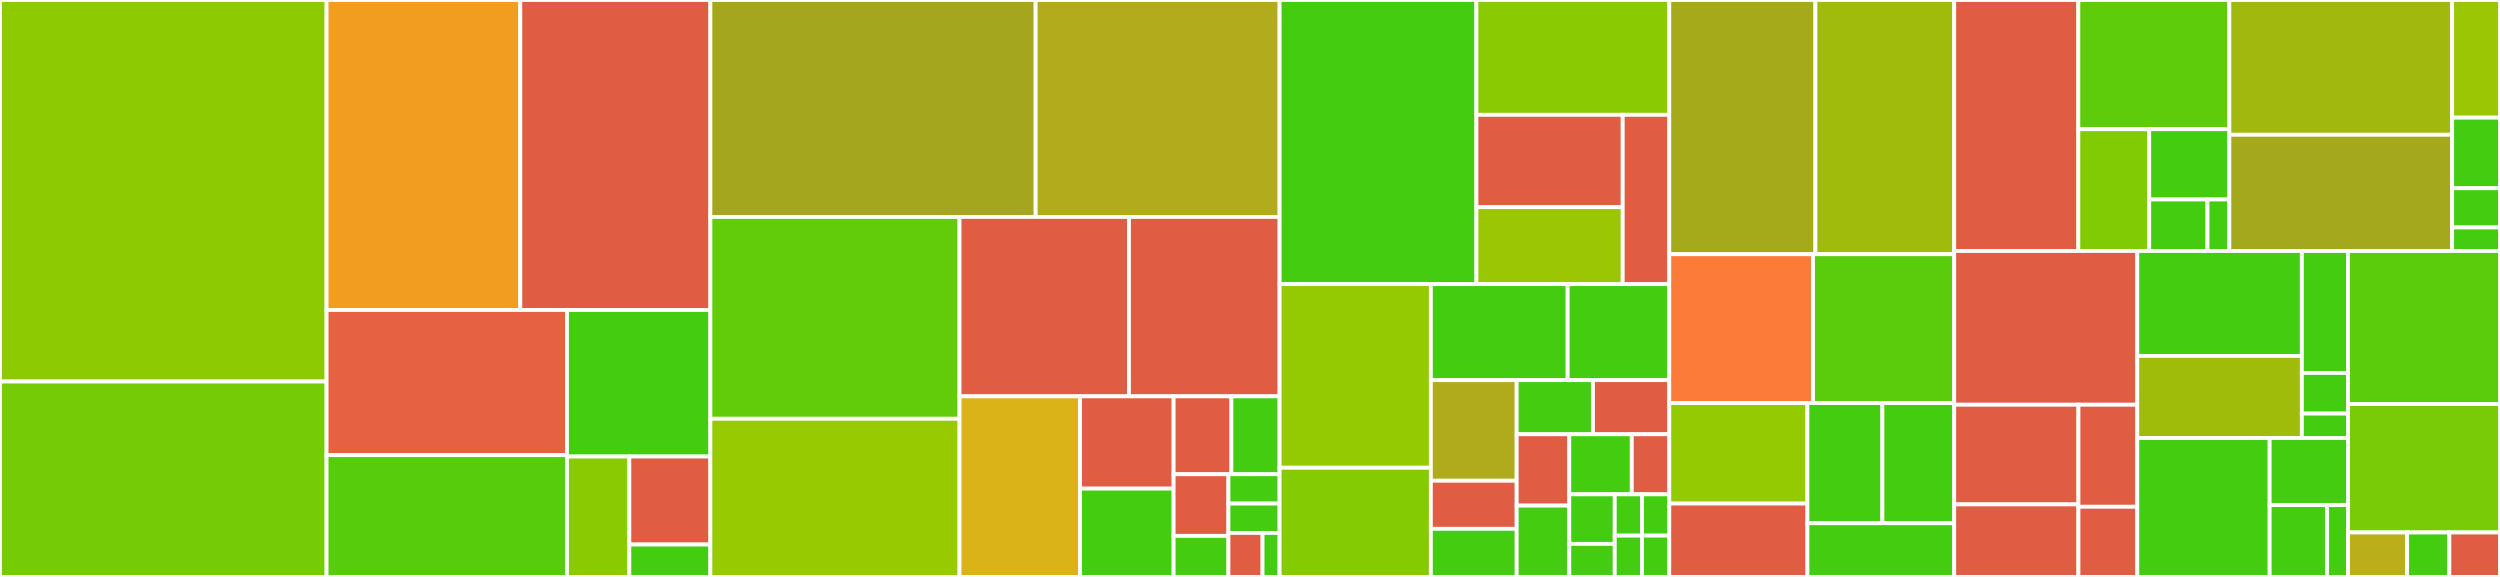 <svg baseProfile="full" width="650" height="150" viewBox="0 0 650 150" version="1.1"
xmlns="http://www.w3.org/2000/svg" xmlns:ev="http://www.w3.org/2001/xml-events"
xmlns:xlink="http://www.w3.org/1999/xlink">

<rect x="0" y="0" width="650" height="150" fill="#333333" stroke="none"/>

<style>rect.s{mask:url(#mask);}</style>
<defs>
  <pattern id="white" width="4" height="4" patternUnits="userSpaceOnUse" patternTransform="rotate(45)">
    <rect width="2" height="2" transform="translate(0,0)" fill="white"></rect>
  </pattern>
  <mask id="mask">
    <rect x="0" y="0" width="100%" height="100%" fill="url(#white)"></rect>
  </mask>
</defs>

<rect x="0" y="0" width="84.908" height="99.203" fill="#8eca02" stroke="white" stroke-width="1" class=" tooltipped" data-content="users/views.py"><title>users/views.py</title></rect>
<rect x="0" y="99.203" width="84.908" height="50.797" fill="#74cb06" stroke="white" stroke-width="1" class=" tooltipped" data-content="users/models.py"><title>users/models.py</title></rect>
<rect x="84.908" y="0" width="50.368" height="80.593" fill="#f29d1f" stroke="white" stroke-width="1" class=" tooltipped" data-content="users/pipeline.py"><title>users/pipeline.py</title></rect>
<rect x="135.276" y="0" width="49.424" height="80.593" fill="#e05d44" stroke="white" stroke-width="1" class=" tooltipped" data-content="users/admin.py"><title>users/admin.py</title></rect>
<rect x="84.908" y="80.593" width="62.507" height="37.748" fill="#e56142" stroke="white" stroke-width="1" class=" tooltipped" data-content="users/api.py"><title>users/api.py</title></rect>
<rect x="84.908" y="118.341" width="62.507" height="31.659" fill="#57cc0c" stroke="white" stroke-width="1" class=" tooltipped" data-content="users/factories.py"><title>users/factories.py</title></rect>
<rect x="147.415" y="80.593" width="37.285" height="38.106" fill="#4c1" stroke="white" stroke-width="1" class=" tooltipped" data-content="users/signals.py"><title>users/signals.py</title></rect>
<rect x="147.415" y="118.699" width="16.211" height="31.301" fill="#8aca02" stroke="white" stroke-width="1" class=" tooltipped" data-content="users/middleware.py"><title>users/middleware.py</title></rect>
<rect x="163.625" y="118.699" width="21.074" height="22.874" fill="#e05d44" stroke="white" stroke-width="1" class=" tooltipped" data-content="users/utils.py"><title>users/utils.py</title></rect>
<rect x="163.625" y="141.573" width="21.074" height="8.427" fill="#4c1" stroke="white" stroke-width="1" class=" tooltipped" data-content="users/apps.py"><title>users/apps.py</title></rect>
<rect x="184.699" y="0" width="84.569" height="56.4" fill="#a4a61d" stroke="white" stroke-width="1" class=" tooltipped" data-content="tunnistamo/settings.py"><title>tunnistamo/settings.py</title></rect>
<rect x="269.269" y="0" width="63.427" height="56.4" fill="#b2ac1c" stroke="white" stroke-width="1" class=" tooltipped" data-content="tunnistamo/api_common.py"><title>tunnistamo/api_common.py</title></rect>
<rect x="184.699" y="56.4" width="64.782" height="52.479" fill="#63cc0a" stroke="white" stroke-width="1" class=" tooltipped" data-content="tunnistamo/middleware.py"><title>tunnistamo/middleware.py</title></rect>
<rect x="184.699" y="108.879" width="64.782" height="41.121" fill="#97ca00" stroke="white" stroke-width="1" class=" tooltipped" data-content="tunnistamo/endpoints.py"><title>tunnistamo/endpoints.py</title></rect>
<rect x="249.482" y="56.4" width="44.055" height="46.648" fill="#e05d44" stroke="white" stroke-width="1" class=" tooltipped" data-content="tunnistamo/utils.py"><title>tunnistamo/utils.py</title></rect>
<rect x="293.536" y="56.4" width="39.16" height="46.648" fill="#e05d44" stroke="white" stroke-width="1" class=" tooltipped" data-content="tunnistamo/api.py"><title>tunnistamo/api.py</title></rect>
<rect x="249.482" y="103.048" width="31.34" height="46.952" fill="#d9b318" stroke="white" stroke-width="1" class=" tooltipped" data-content="tunnistamo/urls.py"><title>tunnistamo/urls.py</title></rect>
<rect x="280.822" y="103.048" width="24.316" height="23.998" fill="#e05d44" stroke="white" stroke-width="1" class=" tooltipped" data-content="tunnistamo/auth.py"><title>tunnistamo/auth.py</title></rect>
<rect x="280.822" y="127.045" width="24.316" height="22.955" fill="#4c1" stroke="white" stroke-width="1" class=" tooltipped" data-content="tunnistamo/oidc.py"><title>tunnistamo/oidc.py</title></rect>
<rect x="305.138" y="103.048" width="15.032" height="20.254" fill="#e05d44" stroke="white" stroke-width="1" class=" tooltipped" data-content="tunnistamo/checks.py"><title>tunnistamo/checks.py</title></rect>
<rect x="320.169" y="103.048" width="12.526" height="20.254" fill="#4c1" stroke="white" stroke-width="1" class=" tooltipped" data-content="tunnistamo/test_settings.py"><title>tunnistamo/test_settings.py</title></rect>
<rect x="305.138" y="123.302" width="14.254" height="16.019" fill="#e05d44" stroke="white" stroke-width="1" class=" tooltipped" data-content="tunnistamo/saml_uri.py"><title>tunnistamo/saml_uri.py</title></rect>
<rect x="305.138" y="139.321" width="14.254" height="10.679" fill="#4c1" stroke="white" stroke-width="1" class=" tooltipped" data-content="tunnistamo/auth_tools.py"><title>tunnistamo/auth_tools.py</title></rect>
<rect x="319.392" y="123.302" width="13.304" height="7.628" fill="#4c1" stroke="white" stroke-width="1" class=" tooltipped" data-content="tunnistamo/pagination.py"><title>tunnistamo/pagination.py</title></rect>
<rect x="319.392" y="130.93" width="13.304" height="7.628" fill="#4c1" stroke="white" stroke-width="1" class=" tooltipped" data-content="tunnistamo/social_auth_urls.py"><title>tunnistamo/social_auth_urls.py</title></rect>
<rect x="319.392" y="138.558" width="8.869" height="11.442" fill="#e05d44" stroke="white" stroke-width="1" class=" tooltipped" data-content="tunnistamo/wsgi.py"><title>tunnistamo/wsgi.py</title></rect>
<rect x="328.261" y="138.558" width="4.435" height="11.442" fill="#4c1" stroke="white" stroke-width="1" class=" tooltipped" data-content="tunnistamo/__init__.py"><title>tunnistamo/__init__.py</title></rect>
<rect x="332.696" y="0" width="51.172" height="73.873" fill="#4c1" stroke="white" stroke-width="1" class=" tooltipped" data-content="auth_backends/suomifi.py"><title>auth_backends/suomifi.py</title></rect>
<rect x="383.868" y="0" width="50.142" height="29.853" fill="#8aca02" stroke="white" stroke-width="1" class=" tooltipped" data-content="auth_backends/adfs/base.py"><title>auth_backends/adfs/base.py</title></rect>
<rect x="383.868" y="29.853" width="38.039" height="24.011" fill="#e05d44" stroke="white" stroke-width="1" class=" tooltipped" data-content="auth_backends/adfs/helsinki_library_asko.py"><title>auth_backends/adfs/helsinki_library_asko.py</title></rect>
<rect x="383.868" y="53.864" width="38.039" height="20.009" fill="#9ac603" stroke="white" stroke-width="1" class=" tooltipped" data-content="auth_backends/adfs/helsinki.py"><title>auth_backends/adfs/helsinki.py</title></rect>
<rect x="421.907" y="29.853" width="12.103" height="44.02" fill="#e05d44" stroke="white" stroke-width="1" class=" tooltipped" data-content="auth_backends/adfs/espoo.py"><title>auth_backends/adfs/espoo.py</title></rect>
<rect x="332.696" y="73.873" width="39.326" height="47.741" fill="#93ca01" stroke="white" stroke-width="1" class=" tooltipped" data-content="auth_backends/backchannel_logout.py"><title>auth_backends/backchannel_logout.py</title></rect>
<rect x="332.696" y="121.614" width="39.326" height="28.386" fill="#85cb03" stroke="white" stroke-width="1" class=" tooltipped" data-content="auth_backends/helsinki_azure_ad.py"><title>auth_backends/helsinki_azure_ad.py</title></rect>
<rect x="372.022" y="73.873" width="35.567" height="24.966" fill="#4c1" stroke="white" stroke-width="1" class=" tooltipped" data-content="auth_backends/views.py"><title>auth_backends/views.py</title></rect>
<rect x="407.589" y="73.873" width="26.421" height="24.966" fill="#4c1" stroke="white" stroke-width="1" class=" tooltipped" data-content="auth_backends/management/commands/populate_suomifi_attributes.py"><title>auth_backends/management/commands/populate_suomifi_attributes.py</title></rect>
<rect x="372.022" y="98.839" width="22.316" height="26.149" fill="#afab1c" stroke="white" stroke-width="1" class=" tooltipped" data-content="auth_backends/helsinki_tunnistus_suomifi.py"><title>auth_backends/helsinki_tunnistus_suomifi.py</title></rect>
<rect x="372.022" y="124.988" width="22.316" height="12.506" fill="#e05d44" stroke="white" stroke-width="1" class=" tooltipped" data-content="auth_backends/eduhelfi.py"><title>auth_backends/eduhelfi.py</title></rect>
<rect x="372.022" y="137.494" width="22.316" height="12.506" fill="#4c1" stroke="white" stroke-width="1" class=" tooltipped" data-content="auth_backends/google.py"><title>auth_backends/google.py</title></rect>
<rect x="394.337" y="98.839" width="19.836" height="14.069" fill="#4c1" stroke="white" stroke-width="1" class=" tooltipped" data-content="auth_backends/models.py"><title>auth_backends/models.py</title></rect>
<rect x="414.174" y="98.839" width="19.836" height="14.069" fill="#e05d44" stroke="white" stroke-width="1" class=" tooltipped" data-content="auth_backends/tunnistamo.py"><title>auth_backends/tunnistamo.py</title></rect>
<rect x="394.337" y="112.909" width="13.68" height="18.546" fill="#e05d44" stroke="white" stroke-width="1" class=" tooltipped" data-content="auth_backends/espoo.py"><title>auth_backends/espoo.py</title></rect>
<rect x="394.337" y="131.454" width="13.68" height="18.546" fill="#4c1" stroke="white" stroke-width="1" class=" tooltipped" data-content="auth_backends/facebook.py"><title>auth_backends/facebook.py</title></rect>
<rect x="408.018" y="112.909" width="16.245" height="15.617" fill="#4c1" stroke="white" stroke-width="1" class=" tooltipped" data-content="auth_backends/github.py"><title>auth_backends/github.py</title></rect>
<rect x="424.263" y="112.909" width="9.747" height="15.617" fill="#e05d44" stroke="white" stroke-width="1" class=" tooltipped" data-content="auth_backends/azure_ad.py"><title>auth_backends/azure_ad.py</title></rect>
<rect x="408.018" y="128.526" width="11.815" height="12.884" fill="#4c1" stroke="white" stroke-width="1" class=" tooltipped" data-content="auth_backends/helsinki_username.py"><title>auth_backends/helsinki_username.py</title></rect>
<rect x="408.018" y="141.41" width="11.815" height="8.59" fill="#4c1" stroke="white" stroke-width="1" class=" tooltipped" data-content="auth_backends/urls.py"><title>auth_backends/urls.py</title></rect>
<rect x="419.832" y="128.526" width="7.089" height="10.737" fill="#4c1" stroke="white" stroke-width="1" class=" tooltipped" data-content="auth_backends/espoo_azure_ad.py"><title>auth_backends/espoo_azure_ad.py</title></rect>
<rect x="426.921" y="128.526" width="7.089" height="10.737" fill="#4c1" stroke="white" stroke-width="1" class=" tooltipped" data-content="auth_backends/helsinki_tunnus.py"><title>auth_backends/helsinki_tunnus.py</title></rect>
<rect x="419.832" y="139.263" width="7.089" height="10.737" fill="#4c1" stroke="white" stroke-width="1" class=" tooltipped" data-content="auth_backends/vakehyva_azure_ad.py"><title>auth_backends/vakehyva_azure_ad.py</title></rect>
<rect x="426.921" y="139.263" width="7.089" height="10.737" fill="#4c1" stroke="white" stroke-width="1" class=" tooltipped" data-content="auth_backends/vantaa_azure_ad.py"><title>auth_backends/vantaa_azure_ad.py</title></rect>
<rect x="434.01" y="0" width="38.001" height="66.096" fill="#a4aa1a" stroke="white" stroke-width="1" class=" tooltipped" data-content="oidc_apis/scopes.py"><title>oidc_apis/scopes.py</title></rect>
<rect x="472.011" y="0" width="36.082" height="66.096" fill="#a0bb0c" stroke="white" stroke-width="1" class=" tooltipped" data-content="oidc_apis/models.py"><title>oidc_apis/models.py</title></rect>
<rect x="434.01" y="66.096" width="37.369" height="38.699" fill="#fd7b38" stroke="white" stroke-width="1" class=" tooltipped" data-content="oidc_apis/admin.py"><title>oidc_apis/admin.py</title></rect>
<rect x="471.379" y="66.096" width="36.714" height="38.699" fill="#5bcc0c" stroke="white" stroke-width="1" class=" tooltipped" data-content="oidc_apis/utils.py"><title>oidc_apis/utils.py</title></rect>
<rect x="434.01" y="104.795" width="35.919" height="26.134" fill="#93ca01" stroke="white" stroke-width="1" class=" tooltipped" data-content="oidc_apis/api_tokens.py"><title>oidc_apis/api_tokens.py</title></rect>
<rect x="434.01" y="130.929" width="35.919" height="19.071" fill="#e05d44" stroke="white" stroke-width="1" class=" tooltipped" data-content="oidc_apis/mixins.py"><title>oidc_apis/mixins.py</title></rect>
<rect x="469.929" y="104.795" width="19.488" height="31.245" fill="#4c1" stroke="white" stroke-width="1" class=" tooltipped" data-content="oidc_apis/factories.py"><title>oidc_apis/factories.py</title></rect>
<rect x="489.417" y="104.795" width="18.676" height="31.245" fill="#4c1" stroke="white" stroke-width="1" class=" tooltipped" data-content="oidc_apis/views.py"><title>oidc_apis/views.py</title></rect>
<rect x="469.929" y="136.039" width="38.164" height="13.961" fill="#4c1" stroke="white" stroke-width="1" class=" tooltipped" data-content="oidc_apis/backchannel_logout.py"><title>oidc_apis/backchannel_logout.py</title></rect>
<rect x="508.093" y="0" width="32.269" height="65.256" fill="#e05d44" stroke="white" stroke-width="1" class=" tooltipped" data-content="services/views.py"><title>services/views.py</title></rect>
<rect x="540.362" y="0" width="39.268" height="33.597" fill="#5fcc0b" stroke="white" stroke-width="1" class=" tooltipped" data-content="services/api.py"><title>services/api.py</title></rect>
<rect x="540.362" y="33.597" width="18.432" height="31.659" fill="#81cb04" stroke="white" stroke-width="1" class=" tooltipped" data-content="services/models.py"><title>services/models.py</title></rect>
<rect x="558.794" y="33.597" width="20.836" height="18.265" fill="#4c1" stroke="white" stroke-width="1" class=" tooltipped" data-content="services/factories.py"><title>services/factories.py</title></rect>
<rect x="558.794" y="51.862" width="15.153" height="13.394" fill="#4c1" stroke="white" stroke-width="1" class=" tooltipped" data-content="services/admin.py"><title>services/admin.py</title></rect>
<rect x="573.947" y="51.862" width="5.682" height="13.394" fill="#4c1" stroke="white" stroke-width="1" class=" tooltipped" data-content="services/apps.py"><title>services/apps.py</title></rect>
<rect x="579.629" y="0" width="57.929" height="35.037" fill="#a1b90e" stroke="white" stroke-width="1" class=" tooltipped" data-content="identities/api.py"><title>identities/api.py</title></rect>
<rect x="579.629" y="35.037" width="57.929" height="30.219" fill="#a4a81c" stroke="white" stroke-width="1" class=" tooltipped" data-content="identities/helmet_requests.py"><title>identities/helmet_requests.py</title></rect>
<rect x="637.559" y="0" width="12.441" height="30.589" fill="#9ac603" stroke="white" stroke-width="1" class=" tooltipped" data-content="identities/models.py"><title>identities/models.py</title></rect>
<rect x="637.559" y="30.589" width="12.441" height="18.353" fill="#4c1" stroke="white" stroke-width="1" class=" tooltipped" data-content="identities/factories.py"><title>identities/factories.py</title></rect>
<rect x="637.559" y="48.942" width="12.441" height="10.196" fill="#4c1" stroke="white" stroke-width="1" class=" tooltipped" data-content="identities/admin.py"><title>identities/admin.py</title></rect>
<rect x="637.559" y="59.138" width="12.441" height="6.118" fill="#4c1" stroke="white" stroke-width="1" class=" tooltipped" data-content="identities/apps.py"><title>identities/apps.py</title></rect>
<rect x="508.093" y="65.256" width="47.602" height="39.973" fill="#e05d44" stroke="white" stroke-width="1" class=" tooltipped" data-content="utils/management/commands/add_oidc_client.py"><title>utils/management/commands/add_oidc_client.py</title></rect>
<rect x="508.093" y="105.23" width="32.301" height="25.92" fill="#e05d44" stroke="white" stroke-width="1" class=" tooltipped" data-content="utils/management/commands/add_oidc_api_scope.py"><title>utils/management/commands/add_oidc_api_scope.py</title></rect>
<rect x="508.093" y="131.149" width="32.301" height="18.851" fill="#e05d44" stroke="white" stroke-width="1" class=" tooltipped" data-content="utils/management/commands/add_oidc_api.py"><title>utils/management/commands/add_oidc_api.py</title></rect>
<rect x="540.394" y="105.23" width="15.301" height="26.531" fill="#e05d44" stroke="white" stroke-width="1" class=" tooltipped" data-content="utils/management/commands/add_oidc_client_to_api_scope.py"><title>utils/management/commands/add_oidc_client_to_api_scope.py</title></rect>
<rect x="540.394" y="131.76" width="15.301" height="18.24" fill="#e05d44" stroke="white" stroke-width="1" class=" tooltipped" data-content="utils/management/commands/add_admin_user.py"><title>utils/management/commands/add_admin_user.py</title></rect>
<rect x="555.694" y="65.256" width="42.786" height="27.277" fill="#4c1" stroke="white" stroke-width="1" class=" tooltipped" data-content="devices/api.py"><title>devices/api.py</title></rect>
<rect x="555.694" y="92.533" width="42.786" height="21.347" fill="#9fbc0b" stroke="white" stroke-width="1" class=" tooltipped" data-content="devices/models.py"><title>devices/models.py</title></rect>
<rect x="598.481" y="65.256" width="12.001" height="31.711" fill="#4c1" stroke="white" stroke-width="1" class=" tooltipped" data-content="devices/factories.py"><title>devices/factories.py</title></rect>
<rect x="598.481" y="96.967" width="12.001" height="10.57" fill="#4c1" stroke="white" stroke-width="1" class=" tooltipped" data-content="devices/admin.py"><title>devices/admin.py</title></rect>
<rect x="598.481" y="107.538" width="12.001" height="6.342" fill="#4c1" stroke="white" stroke-width="1" class=" tooltipped" data-content="devices/apps.py"><title>devices/apps.py</title></rect>
<rect x="555.694" y="113.88" width="34.417" height="36.12" fill="#4c1" stroke="white" stroke-width="1" class=" tooltipped" data-content="key_manager/management/commands/manage_openid_keys.py"><title>key_manager/management/commands/manage_openid_keys.py</title></rect>
<rect x="590.112" y="113.88" width="20.37" height="17.437" fill="#4c1" stroke="white" stroke-width="1" class=" tooltipped" data-content="key_manager/settings.py"><title>key_manager/settings.py</title></rect>
<rect x="590.112" y="131.317" width="14.938" height="18.683" fill="#4c1" stroke="white" stroke-width="1" class=" tooltipped" data-content="key_manager/models.py"><title>key_manager/models.py</title></rect>
<rect x="605.05" y="131.317" width="5.432" height="18.683" fill="#4c1" stroke="white" stroke-width="1" class=" tooltipped" data-content="key_manager/apps.py"><title>key_manager/apps.py</title></rect>
<rect x="610.481" y="65.256" width="39.519" height="39.804" fill="#5bcc0c" stroke="white" stroke-width="1" class=" tooltipped" data-content="scopes/api.py"><title>scopes/api.py</title></rect>
<rect x="610.481" y="105.06" width="39.519" height="33.384" fill="#78cb06" stroke="white" stroke-width="1" class=" tooltipped" data-content="yletunnus/backends.py"><title>yletunnus/backends.py</title></rect>
<rect x="610.481" y="138.444" width="15.368" height="11.556" fill="#baaf1b" stroke="white" stroke-width="1" class=" tooltipped" data-content="hkijwt/models.py"><title>hkijwt/models.py</title></rect>
<rect x="625.85" y="138.444" width="10.977" height="11.556" fill="#4c1" stroke="white" stroke-width="1" class=" tooltipped" data-content="hkijwt/admin.py"><title>hkijwt/admin.py</title></rect>
<rect x="636.827" y="138.444" width="13.173" height="11.556" fill="#e05d44" stroke="white" stroke-width="1" class=" tooltipped" data-content="manage.py"><title>manage.py</title></rect>
</svg>
